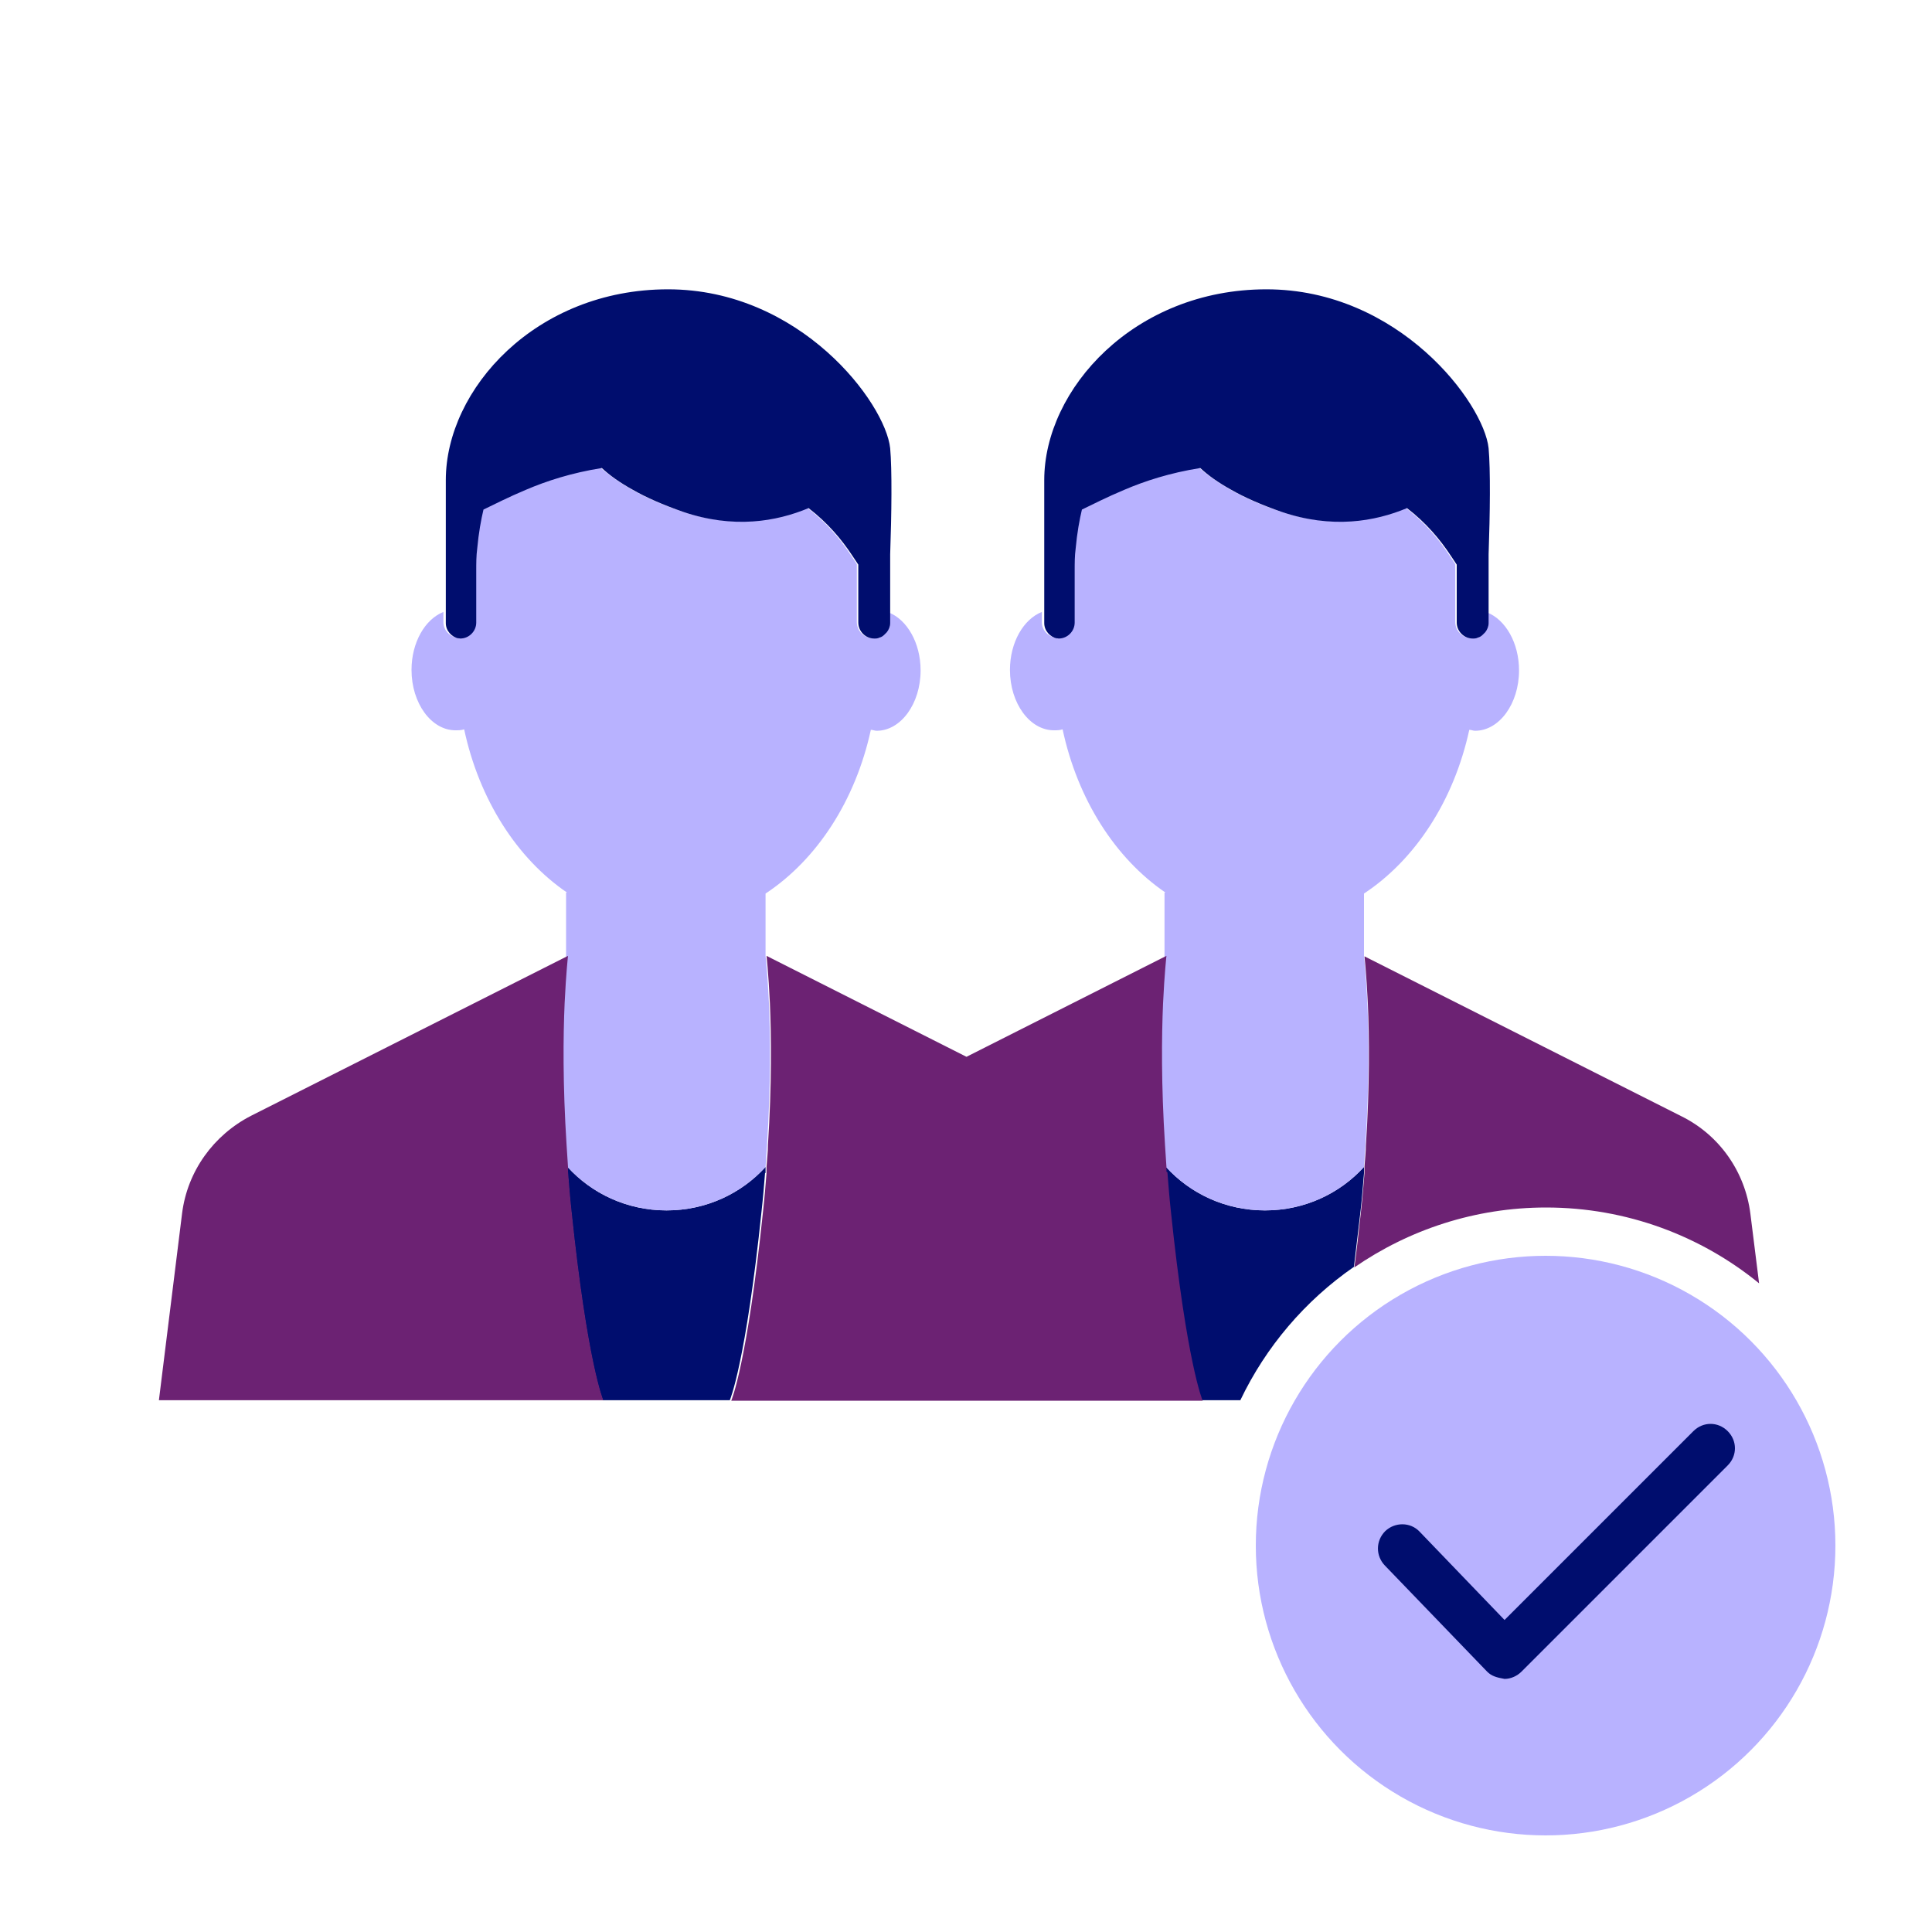 <?xml version="1.0" encoding="UTF-8"?><svg xmlns="http://www.w3.org/2000/svg" viewBox="0 0 40 40" focusable="false" aria-hidden="true"><g id="uuid-3f05f8ce-4f19-497d-bbbb-2a8461ee6fbf"><rect width="40" height="40" fill="none"/></g><g id="uuid-f671c0df-7383-4a56-bc78-4cdd18c23b00"><circle cx="32" cy="32" r="6" fill="#b8b2ff"/><g><path d="M15.85,24.29s0-.09,0-.13c-.5,.55-1.23,.9-2.05,.9s-1.55-.35-2.05-.9c0,.03,0,.07,0,.1,.02,.26,.04,.52,.07,.79,.33,3.18,.66,3.94,.66,3.94h2.63s.33-.76,.66-3.94c.03-.27,.05-.52,.07-.77Z" fill="#000d6e"/><path d="M11.72,23.7c0,.15,.02,.3,.03,.46,.5,.55,1.23,.9,2.05,.9s1.55-.35,2.05-.9c.01-.16,.02-.31,.03-.46,.08-1.25,.07-2.25,.04-2.93-.03-.63-.07-.98-.07-.98v-1.29c1.06-.7,1.86-1.92,2.18-3.39,.04,0,.08,.02,.12,.02,.5,0,.91-.56,.91-1.25,0-.57-.28-1.05-.66-1.2v.21c0,.07-.03,.14-.07,.19-.01,.02-.03,.04-.05,.05-.03,.03-.06,.05-.1,.06-.03,.01-.07,.02-.11,.02-.18,0-.33-.15-.33-.33v-1.07s0-.09,0-.13c-.04-.06-.08-.12-.12-.18-.22-.34-.52-.69-.91-.99-.67,.29-1.55,.43-2.59,.08-.42-.14-.77-.3-1.05-.46-.26-.15-.47-.3-.64-.45-.63,.1-1.15,.28-1.57,.45-.36,.15-.65,.3-.88,.41-.06,.22-.11,.48-.13,.81-.01,.14-.02,.29-.02,.46v1.07c0,.18-.15,.33-.33,.33-.02,0-.04,0-.05-.01-.15-.03-.27-.16-.27-.32v-.21c-.38,.15-.66,.63-.66,1.2,0,.69,.41,1.25,.91,1.25,.06,0,.12,0,.18-.02,.31,1.45,1.09,2.67,2.13,3.38h-.02v1.32s-.03,.35-.06,.98c-.03,.68-.04,1.68,.04,2.93Z" fill="#b8b2ff"/><path d="M11.76,24.26s0-.07,0-.1c-.01-.16-.02-.31-.03-.46-.08-1.25-.07-2.25-.04-2.93,.03-.63,.07-.98,.07-.98l-.1,.05-6.46,3.26c-.78,.4-1.32,1.15-1.43,2.02l-.48,3.87H12.49s-.33-.76-.66-3.94c-.03-.27-.05-.54-.07-.79Z" fill="#6c2273"/><path d="M9.48,13.21s.03,.01,.05,.01c.18,0,.33-.15,.33-.33v-1.07c0-.16,0-.31,.02-.46,.03-.33,.08-.6,.13-.81,.23-.11,.52-.26,.88-.41,.42-.18,.94-.35,1.57-.45,.16,.15,.37,.3,.64,.45,.28,.16,.62,.31,1.05,.46,1.04,.35,1.92,.2,2.59-.08,.39,.3,.68,.64,.91,.99,.04,.06,.08,.12,.12,.18,0,.05,0,.09,0,.13v1.07c0,.18,.15,.33,.33,.33,.04,0,.07,0,.11-.02,.04-.01,.07-.03,.1-.06,.02-.02,.03-.03,.05-.05,.04-.05,.07-.12,.07-.19v-1.42c.03-.85,.04-1.76,0-2.2-.1-.94-1.86-3.29-4.6-3.29s-4.6,2.07-4.6,3.95v2.96c0,.16,.12,.29,.27,.32Z" fill="#000d6e"/><path d="M28.03,26.24c.04-.35,.09-.74,.14-1.18,.03-.27,.05-.52,.07-.77,0-.04,0-.09,0-.13-.5,.55-1.23,.9-2.05,.9s-1.55-.35-2.05-.9c0,.03,0,.07,0,.1,.02,.26,.04,.52,.07,.79,.33,3.18,.66,3.94,.66,3.94h.81c.53-1.11,1.34-2.06,2.35-2.76Z" fill="#000d6e"/><path d="M24.11,23.7c0,.15,.02,.3,.03,.46,.5,.55,1.23,.9,2.05,.9s1.55-.35,2.05-.9c.01-.16,.02-.31,.03-.46,.08-1.25,.07-2.25,.04-2.93-.03-.63-.07-.98-.07-.98v-1.29c1.06-.7,1.86-1.92,2.18-3.39,.04,0,.08,.02,.12,.02,.5,0,.91-.56,.91-1.25,0-.57-.28-1.05-.66-1.2v.21c0,.07-.03,.14-.07,.19-.01,.02-.03,.04-.05,.05-.03,.03-.06,.05-.1,.06-.03,.01-.07,.02-.11,.02-.18,0-.33-.15-.33-.33v-1.07s0-.09,0-.13c-.04-.06-.08-.12-.12-.18-.22-.34-.52-.69-.91-.99-.67,.29-1.55,.43-2.59,.08-.42-.14-.77-.3-1.05-.46-.26-.15-.47-.3-.64-.45-.63,.1-1.15,.28-1.57,.45-.36,.15-.65,.3-.88,.41-.06,.22-.11,.48-.13,.81-.01,.14-.02,.29-.02,.46v1.07c0,.18-.15,.33-.33,.33-.02,0-.04,0-.05-.01-.15-.03-.27-.16-.27-.32v-.21c-.38,.15-.66,.63-.66,1.2,0,.69,.41,1.25,.91,1.25,.06,0,.12,0,.18-.02,.31,1.45,1.09,2.67,2.13,3.38h-.02v1.32s-.03,.35-.06,.98c-.03,.68-.04,1.68,.04,2.93Z" fill="#b8b2ff"/><path d="M24.15,24.26s0-.07,0-.1c-.01-.16-.02-.31-.03-.46-.08-1.25-.07-2.25-.04-2.93,.03-.63,.07-.98,.07-.98l-.1,.05-4.04,2.04-4.14-2.09s.04,.35,.07,.98c.03,.68,.04,1.68-.04,2.93,0,.15-.02,.3-.03,.46,0,.04,0,.09,0,.13-.02,.25-.04,.5-.07,.77-.33,3.18-.66,3.94-.66,3.94h9.76s-.33-.76-.66-3.94c-.03-.27-.05-.54-.07-.79Z" fill="#6c2273"/><path d="M28.28,23.7c0,.15-.02,.3-.03,.46,0,.04,0,.09,0,.13-.02,.25-.04,.5-.07,.77-.05,.44-.09,.83-.14,1.18,1.13-.78,2.5-1.24,3.97-1.24,1.67,0,3.21,.59,4.41,1.57l-.18-1.44c-.11-.87-.64-1.63-1.43-2.02l-6.56-3.31s.04,.35,.07,.98c.03,.68,.04,1.68-.04,2.93Z" fill="#6c2273"/><path d="M21.87,13.21s.03,.01,.05,.01c.18,0,.33-.15,.33-.33v-1.07c0-.16,0-.31,.02-.46,.03-.33,.08-.6,.13-.81,.23-.11,.52-.26,.88-.41,.42-.18,.94-.35,1.57-.45,.16,.15,.37,.3,.64,.45,.28,.16,.62,.31,1.05,.46,1.04,.35,1.92,.2,2.59-.08,.39,.3,.68,.64,.91,.99,.04,.06,.08,.12,.12,.18,0,.05,0,.09,0,.13v1.07c0,.18,.15,.33,.33,.33,.04,0,.07,0,.11-.02,.04-.01,.07-.03,.1-.06,.02-.02,.03-.03,.05-.05,.04-.05,.07-.12,.07-.19v-1.42c.03-.85,.04-1.76,0-2.2-.1-.94-1.86-3.29-4.6-3.29s-4.6,2.07-4.6,3.95v2.96c0,.16,.12,.29,.27,.32Z" fill="#000d6e"/></g><path d="M31.15,34.76c-.17-.03-.27-.06-.36-.15l-2.12-2.2c-.19-.2-.19-.51,.01-.71,.2-.19,.52-.19,.71,.01l1.76,1.83,3.91-3.91c.2-.2,.51-.2,.71,0s.2,.51,0,.71l-4.27,4.27c-.09,.09-.22,.15-.35,.15Z" fill="#000d6e"/></g></svg>